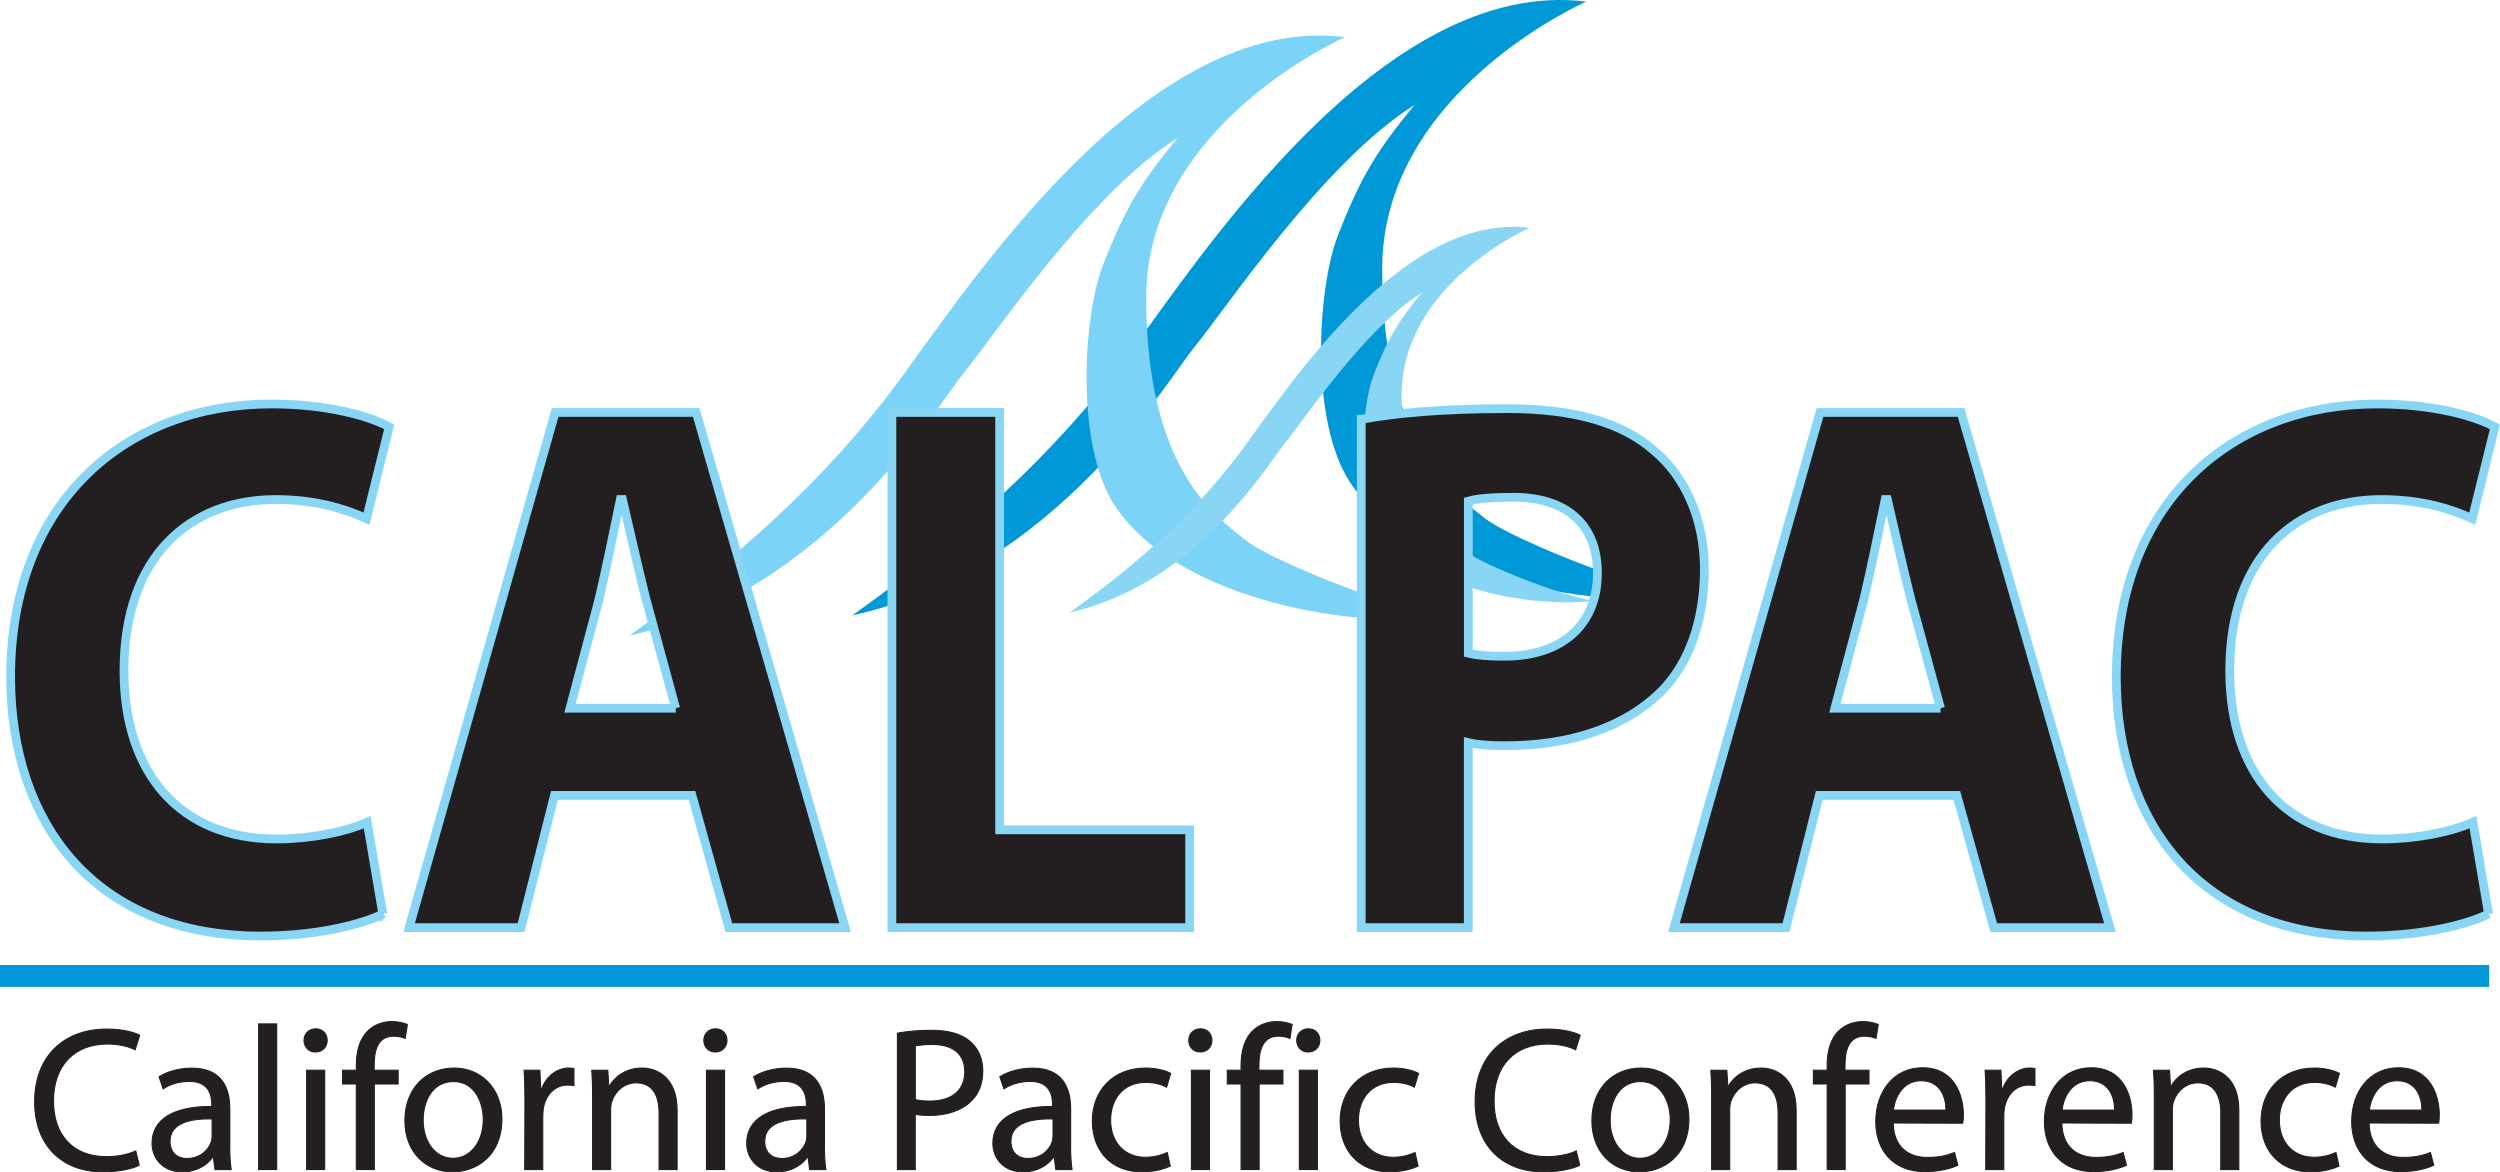 <?xml version="1.0" encoding="UTF-8"?>
<svg id="Layer_1" data-name="Layer 1" xmlns="http://www.w3.org/2000/svg" viewBox="0 0 570.22 267.4">
  <defs>
    <style>
      .cls-1 {
        stroke: #89d6f4;
        stroke-width: 2px;
      }

      .cls-1, .cls-2 {
        fill: #231f20;
      }

      .cls-2 {
        stroke: #231f20;
        stroke-width: .25px;
      }

      .cls-3 {
        fill: #7bd3f7;
      }

      .cls-4 {
        fill: none;
        stroke: #0098d6;
        stroke-width: 5px;
      }

      .cls-5 {
        fill: #89d6f4;
      }

      .cls-6 {
        fill: #0098d6;
      }
    </style>
  </defs>
  <path class="cls-6" d="M361.82.37s-46.56,20.35-46.56,60.95,16.61,51.29,23.07,56.63c6.46,5.34,39.96,18.16,47.99,18.16-26.44,2.99-64.97-5.5-78.44-26.18-9.25-14.19-7.31-44.34-2.77-56.09,5.35-13.83,9.23-19.82,17.53-29.91-20.9,13.09-43.18,46.74-50.29,55.34-5.48,6.64-31.65,50.85-77.98,61.11,25.01-17.74,46.19-36.81,62.8-59.24C273.79,58.71,315.26-5.45,361.82.37Z"/>
  <path class="cls-3" d="M306.81,8.47s-45.38,19.84-45.38,59.41,16.19,49.99,22.49,55.2c6.3,5.21,38.95,17.7,46.77,17.7-25.77,2.92-63.33-5.36-76.46-25.52-9.02-13.83-7.13-43.23-2.7-54.67,5.22-13.49,9-19.32,17.09-29.16-20.37,12.76-42.1,45.56-49.03,53.95-5.35,6.47-30.85,49.57-76.01,59.57,24.38-17.29,45.02-35.88,61.21-57.75,16.19-21.87,56.62-84.41,102.01-78.73Z"/>
  <path class="cls-5" d="M348.86,51.97s-29.17,12.75-29.17,38.19,10.41,32.13,14.45,35.48c4.05,3.35,25.03,11.38,30.07,11.38-16.56,1.87-40.7-3.45-49.15-16.4-5.8-8.89-4.58-27.79-1.73-35.14,3.35-8.67,5.78-12.42,10.99-18.74-13.09,8.2-27.06,29.28-31.51,34.67-3.44,4.16-19.83,31.86-48.85,38.29,15.67-11.11,28.94-23.06,39.35-37.12,10.41-14.06,36.39-54.25,65.57-50.61Z"/>
  <line class="cls-4" y1="222.6" x2="567.75" y2="222.6"/>
  <g>
    <path class="cls-2" d="M31.76,265.78c-1.45.75-4.49,1.5-8.33,1.5-8.89,0-15.53-5.62-15.53-16s6.69-16.56,16.47-16.56c3.88,0,6.41.84,7.49,1.4l-1.03,3.32c-1.5-.75-3.7-1.31-6.32-1.31-7.39,0-12.31,4.73-12.31,13.01,0,7.77,4.45,12.68,12.07,12.68,2.53,0,5.05-.51,6.69-1.31l.8,3.28Z"/>
    <path class="cls-2" d="M52.4,261.34c0,1.97.09,3.88.33,5.43h-3.7l-.37-2.85h-.14c-1.22,1.78-3.7,3.37-6.92,3.37-4.59,0-6.92-3.23-6.92-6.5,0-5.48,4.87-8.47,13.62-8.42v-.47c0-1.87-.51-5.29-5.15-5.24-2.15,0-4.35.61-5.94,1.69l-.94-2.76c1.87-1.17,4.63-1.96,7.49-1.96,6.97,0,8.66,4.73,8.66,9.26v8.47ZM48.37,255.21c-4.49-.09-9.59.7-9.59,5.1,0,2.71,1.78,3.93,3.84,3.93,2.99,0,4.91-1.87,5.57-3.79.14-.42.19-.89.19-1.31v-3.93Z"/>
    <path class="cls-2" d="M58.99,233.54h4.12v33.22h-4.12v-33.22Z"/>
    <path class="cls-2" d="M71.91,239.95c-1.54,0-2.57-1.22-2.57-2.67s1.08-2.62,2.67-2.62,2.62,1.17,2.62,2.62-1.03,2.67-2.67,2.67h-.05ZM69.94,266.76v-22.65h4.12v22.65h-4.12Z"/>
    <path class="cls-2" d="M81.27,266.76v-19.51h-3.13v-3.14h3.13v-1.08c0-3.18.75-6.08,2.67-7.91,1.54-1.5,3.6-2.11,5.47-2.11,1.5,0,2.71.33,3.51.66l-.51,3.18c-.66-.28-1.45-.51-2.67-.51-3.46,0-4.4,3.09-4.4,6.55v1.22h5.47v3.14h-5.43v19.51h-4.12Z"/>
    <path class="cls-2" d="M103.21,267.28c-6.08,0-10.86-4.49-10.86-11.65,0-7.58,5.01-12.02,11.23-12.02s10.9,4.73,10.9,11.6c0,8.42-5.85,12.07-11.23,12.07h-.05ZM103.35,264.19c3.93,0,6.88-3.7,6.88-8.84,0-3.84-1.92-8.66-6.78-8.66s-6.93,4.49-6.93,8.8c0,4.96,2.81,8.7,6.78,8.7h.05Z"/>
    <path class="cls-2" d="M119.73,251.18c0-2.67-.05-4.96-.19-7.07h3.6l.19,4.45h.14c1.03-3.04,3.56-4.96,6.32-4.96.42,0,.75.05,1.12.14v3.84c-.47-.05-.89-.09-1.45-.09-2.9,0-4.96,2.2-5.52,5.24-.09.61-.14,1.26-.14,1.97v12.07h-4.12l.05-15.58Z"/>
    <path class="cls-2" d="M135.17,250.25c0-2.39-.05-4.26-.19-6.13h3.65l.23,3.7h.09c1.12-2.11,3.74-4.21,7.49-4.21,3.13,0,8,1.87,8,9.64v13.52h-4.12v-13.05c0-3.65-1.36-6.74-5.24-6.74-2.67,0-4.77,1.92-5.52,4.21-.19.52-.28,1.26-.28,1.92v13.66h-4.12v-16.52Z"/>
    <path class="cls-2" d="M163.1,239.95c-1.54,0-2.57-1.22-2.57-2.67s1.08-2.62,2.67-2.62,2.62,1.17,2.62,2.62-1.03,2.67-2.67,2.67h-.05ZM161.14,266.76v-22.65h4.12v22.65h-4.12Z"/>
    <path class="cls-2" d="M188.04,261.34c0,1.97.09,3.88.33,5.43h-3.7l-.37-2.85h-.14c-1.22,1.78-3.7,3.37-6.93,3.37-4.59,0-6.92-3.23-6.92-6.5,0-5.48,4.87-8.47,13.62-8.42v-.47c0-1.87-.51-5.29-5.15-5.24-2.15,0-4.35.61-5.94,1.69l-.94-2.76c1.87-1.17,4.63-1.96,7.49-1.96,6.97,0,8.66,4.73,8.66,9.26v8.47ZM184.02,255.21c-4.49-.09-9.59.7-9.59,5.1,0,2.71,1.78,3.93,3.84,3.93,2.99,0,4.91-1.87,5.57-3.79.14-.42.19-.89.19-1.31v-3.93Z"/>
    <path class="cls-2" d="M204.7,235.65c1.97-.37,4.54-.65,7.81-.65,4.02,0,6.97.94,8.84,2.62,1.73,1.5,2.81,3.79,2.81,6.6s-.84,5.1-2.48,6.74c-2.15,2.29-5.66,3.46-9.64,3.46-1.22,0-2.34-.05-3.28-.28v12.63h-4.07v-31.12ZM208.77,250.81c.89.23,2.06.33,3.37.33,4.96,0,7.91-2.43,7.91-6.69s-2.95-6.22-7.44-6.22c-1.78,0-3.13.19-3.84.33v12.26Z"/>
    <path class="cls-2" d="M244.19,261.34c0,1.97.09,3.88.33,5.43h-3.7l-.37-2.85h-.14c-1.22,1.78-3.7,3.37-6.93,3.37-4.59,0-6.92-3.23-6.92-6.5,0-5.48,4.87-8.47,13.62-8.42v-.47c0-1.87-.51-5.29-5.15-5.24-2.15,0-4.35.61-5.94,1.69l-.94-2.76c1.87-1.17,4.63-1.96,7.49-1.96,6.97,0,8.66,4.73,8.66,9.26v8.47ZM240.17,255.21c-4.49-.09-9.59.7-9.59,5.1,0,2.71,1.78,3.93,3.84,3.93,2.99,0,4.91-1.87,5.57-3.79.14-.42.19-.89.19-1.31v-3.93Z"/>
    <path class="cls-2" d="M266.93,265.97c-1.08.52-3.46,1.31-6.5,1.31-6.83,0-11.28-4.63-11.28-11.6s4.77-12.07,12.17-12.07c2.43,0,4.59.61,5.71,1.22l-.94,3.13c-.98-.51-2.53-1.08-4.77-1.08-5.19,0-8,3.88-8,8.61,0,5.24,3.37,8.47,7.86,8.47,2.34,0,3.88-.56,5.05-1.08l.7,3.09Z"/>
    <path class="cls-2" d="M273.71,239.95c-1.54,0-2.57-1.22-2.57-2.67s1.08-2.62,2.67-2.62,2.62,1.17,2.62,2.62-1.03,2.67-2.67,2.67h-.05ZM271.75,266.76v-22.65h4.12v22.65h-4.12Z"/>
    <path class="cls-2" d="M283.07,266.76v-19.51h-3.14v-3.14h3.14v-1.08c0-3.18.75-6.08,2.67-7.91,1.54-1.5,3.6-2.11,5.48-2.11,1.5,0,2.71.33,3.51.66l-.51,3.18c-.65-.28-1.45-.51-2.67-.51-3.46,0-4.4,3.09-4.4,6.55v1.22h5.47v3.14h-5.43v19.51h-4.12Z"/>
    <path class="cls-2" d="M298.33,239.95c-1.54,0-2.57-1.22-2.57-2.67s1.08-2.62,2.67-2.62,2.62,1.17,2.62,2.62-1.03,2.67-2.67,2.67h-.05ZM296.36,266.76v-22.65h4.12v22.65h-4.12Z"/>
    <path class="cls-2" d="M323.45,265.97c-1.08.52-3.46,1.31-6.5,1.31-6.83,0-11.28-4.63-11.28-11.6s4.77-12.07,12.17-12.07c2.43,0,4.58.61,5.71,1.22l-.94,3.13c-.98-.51-2.53-1.08-4.77-1.08-5.19,0-8,3.88-8,8.61,0,5.24,3.37,8.47,7.86,8.47,2.34,0,3.88-.56,5.05-1.08l.7,3.09Z"/>
    <path class="cls-2" d="M360.32,265.78c-1.45.75-4.49,1.5-8.33,1.5-8.89,0-15.53-5.62-15.53-16s6.69-16.56,16.47-16.56c3.88,0,6.41.84,7.49,1.4l-1.03,3.32c-1.5-.75-3.7-1.31-6.32-1.31-7.39,0-12.3,4.73-12.3,13.01,0,7.77,4.44,12.68,12.07,12.68,2.53,0,5.05-.51,6.69-1.31l.79,3.28Z"/>
    <path class="cls-2" d="M373.94,267.28c-6.08,0-10.85-4.49-10.85-11.65,0-7.58,5.01-12.02,11.23-12.02s10.9,4.73,10.9,11.6c0,8.42-5.85,12.07-11.23,12.07h-.05ZM374.08,264.19c3.93,0,6.88-3.7,6.88-8.84,0-3.84-1.92-8.66-6.78-8.66s-6.93,4.49-6.93,8.8c0,4.96,2.81,8.7,6.79,8.7h.05Z"/>
    <path class="cls-2" d="M390.41,250.25c0-2.39-.05-4.26-.19-6.13h3.65l.23,3.7h.09c1.12-2.11,3.74-4.21,7.49-4.21,3.13,0,8,1.87,8,9.64v13.52h-4.12v-13.05c0-3.65-1.36-6.74-5.24-6.74-2.67,0-4.77,1.92-5.52,4.21-.19.52-.28,1.26-.28,1.92v13.66h-4.12v-16.52Z"/>
    <path class="cls-2" d="M416.75,266.76v-19.51h-3.14v-3.14h3.14v-1.08c0-3.18.75-6.08,2.67-7.91,1.55-1.5,3.6-2.11,5.47-2.11,1.5,0,2.71.33,3.51.66l-.51,3.18c-.66-.28-1.45-.51-2.67-.51-3.46,0-4.4,3.09-4.4,6.55v1.22h5.47v3.14h-5.43v19.51h-4.12Z"/>
    <path class="cls-2" d="M431.82,256.14c.09,5.57,3.6,7.86,7.72,7.86,2.95,0,4.77-.52,6.27-1.12l.75,2.9c-1.45.66-3.98,1.45-7.58,1.45-6.93,0-11.14-4.63-11.14-11.42s4.07-12.26,10.67-12.26c7.39,0,9.31,6.5,9.31,10.67,0,.84-.05,1.5-.14,1.97l-15.86-.05ZM443.84,253.19c.05-2.57-1.08-6.69-5.66-6.69-4.21,0-5.99,3.84-6.32,6.69h11.98Z"/>
    <path class="cls-2" d="M452.97,251.18c0-2.67-.05-4.96-.19-7.07h3.6l.19,4.45h.14c1.03-3.04,3.56-4.96,6.32-4.96.42,0,.75.05,1.12.14v3.84c-.47-.05-.89-.09-1.45-.09-2.9,0-4.96,2.2-5.52,5.24-.09.61-.14,1.26-.14,1.97v12.07h-4.12l.05-15.58Z"/>
    <path class="cls-2" d="M470.28,256.14c.09,5.57,3.6,7.86,7.72,7.86,2.95,0,4.77-.52,6.27-1.12l.75,2.9c-1.45.66-3.98,1.45-7.58,1.45-6.92,0-11.14-4.63-11.14-11.42s4.07-12.26,10.67-12.26c7.39,0,9.31,6.5,9.31,10.67,0,.84-.05,1.5-.14,1.97l-15.86-.05ZM482.31,253.19c.05-2.57-1.08-6.69-5.66-6.69-4.21,0-5.99,3.84-6.32,6.69h11.98Z"/>
    <path class="cls-2" d="M491.38,250.25c0-2.39-.05-4.26-.19-6.13h3.65l.23,3.7h.09c1.12-2.11,3.74-4.21,7.49-4.21,3.13,0,8,1.87,8,9.64v13.52h-4.12v-13.05c0-3.65-1.36-6.74-5.24-6.74-2.67,0-4.77,1.92-5.52,4.21-.19.52-.28,1.26-.28,1.92v13.66h-4.12v-16.52Z"/>
    <path class="cls-2" d="M533.5,265.97c-1.08.52-3.46,1.31-6.5,1.31-6.83,0-11.28-4.63-11.28-11.6s4.77-12.07,12.17-12.07c2.43,0,4.58.61,5.71,1.22l-.94,3.13c-.98-.51-2.53-1.08-4.77-1.08-5.19,0-8,3.88-8,8.61,0,5.24,3.37,8.47,7.86,8.47,2.34,0,3.88-.56,5.05-1.08l.7,3.09Z"/>
    <path class="cls-2" d="M540.37,256.14c.09,5.57,3.6,7.86,7.72,7.86,2.95,0,4.77-.52,6.27-1.12l.75,2.9c-1.45.66-3.98,1.45-7.58,1.45-6.92,0-11.14-4.63-11.14-11.42s4.07-12.26,10.67-12.26c7.39,0,9.31,6.5,9.31,10.67,0,.84-.05,1.5-.14,1.97l-15.86-.05ZM552.4,253.19c.05-2.57-1.08-6.69-5.66-6.69-4.21,0-5.99,3.84-6.32,6.69h11.98Z"/>
  </g>
  <g>
    <path class="cls-1" d="M87.32,208.44c-4.37,2.27-14.72,5.06-27.81,5.06-37.68,0-57.09-25.46-57.09-59.11,0-40.1,26.52-62.25,59.51-62.25,12.78,0,22.48,2.79,26.84,5.23l-5.18,20.93c-4.85-2.27-11.81-4.36-20.7-4.36-19.41,0-34.61,12.73-34.61,39.06,0,23.54,12.94,38.36,34.77,38.36,7.6,0,15.69-1.57,20.7-3.83l3.56,20.92Z"/>
    <path class="cls-1" d="M126.46,181.42l-7.6,30.16h-25.55l33.31-117.51h32.18l33.96,117.51h-26.52l-8.41-30.16h-31.37ZM154.11,161.54l-6.79-24.93c-1.78-6.97-3.72-15.86-5.34-22.67h-.48c-1.46,6.97-3.24,15.87-4.85,22.67l-6.63,24.93h24.1Z"/>
    <path class="cls-1" d="M203.43,94.07h24.58v95.2h43.34v22.32h-67.92v-117.51Z"/>
    <path class="cls-1" d="M310.49,95.64c7.6-1.4,18.27-2.44,33.31-2.44s26.2,3.14,33.47,9.59c6.96,5.75,11.48,15.52,11.48,27.02s-3.4,21.45-9.86,27.9c-8.41,8.37-21.02,12.38-35.58,12.38-3.23,0-6.14-.17-8.41-.7v42.19h-24.42v-115.94ZM334.91,148.98c2.1.52,4.69.7,8.25.7,13.1,0,21.19-7.15,21.19-19,0-10.81-6.79-17.26-19.25-17.26-5.01,0-8.41.35-10.19.87v34.69Z"/>
    <path class="cls-1" d="M414.96,181.42l-7.6,30.16h-25.55l33.31-117.51h32.18l33.96,117.51h-26.52l-8.41-30.16h-31.37ZM442.61,161.54l-6.79-24.93c-1.78-6.97-3.72-15.86-5.34-22.67h-.48c-1.46,6.97-3.23,15.87-4.85,22.67l-6.63,24.93h24.1Z"/>
    <path class="cls-1" d="M567.61,208.44c-4.37,2.27-14.71,5.06-27.81,5.06-37.68,0-57.09-25.46-57.09-59.11,0-40.1,26.52-62.25,59.51-62.25,12.77,0,22.48,2.79,26.84,5.23l-5.17,20.93c-4.85-2.27-11.81-4.36-20.7-4.36-19.41,0-34.61,12.73-34.61,39.06,0,23.54,12.94,38.36,34.77,38.36,7.6,0,15.69-1.57,20.7-3.83l3.56,20.92Z"/>
  </g>
</svg>